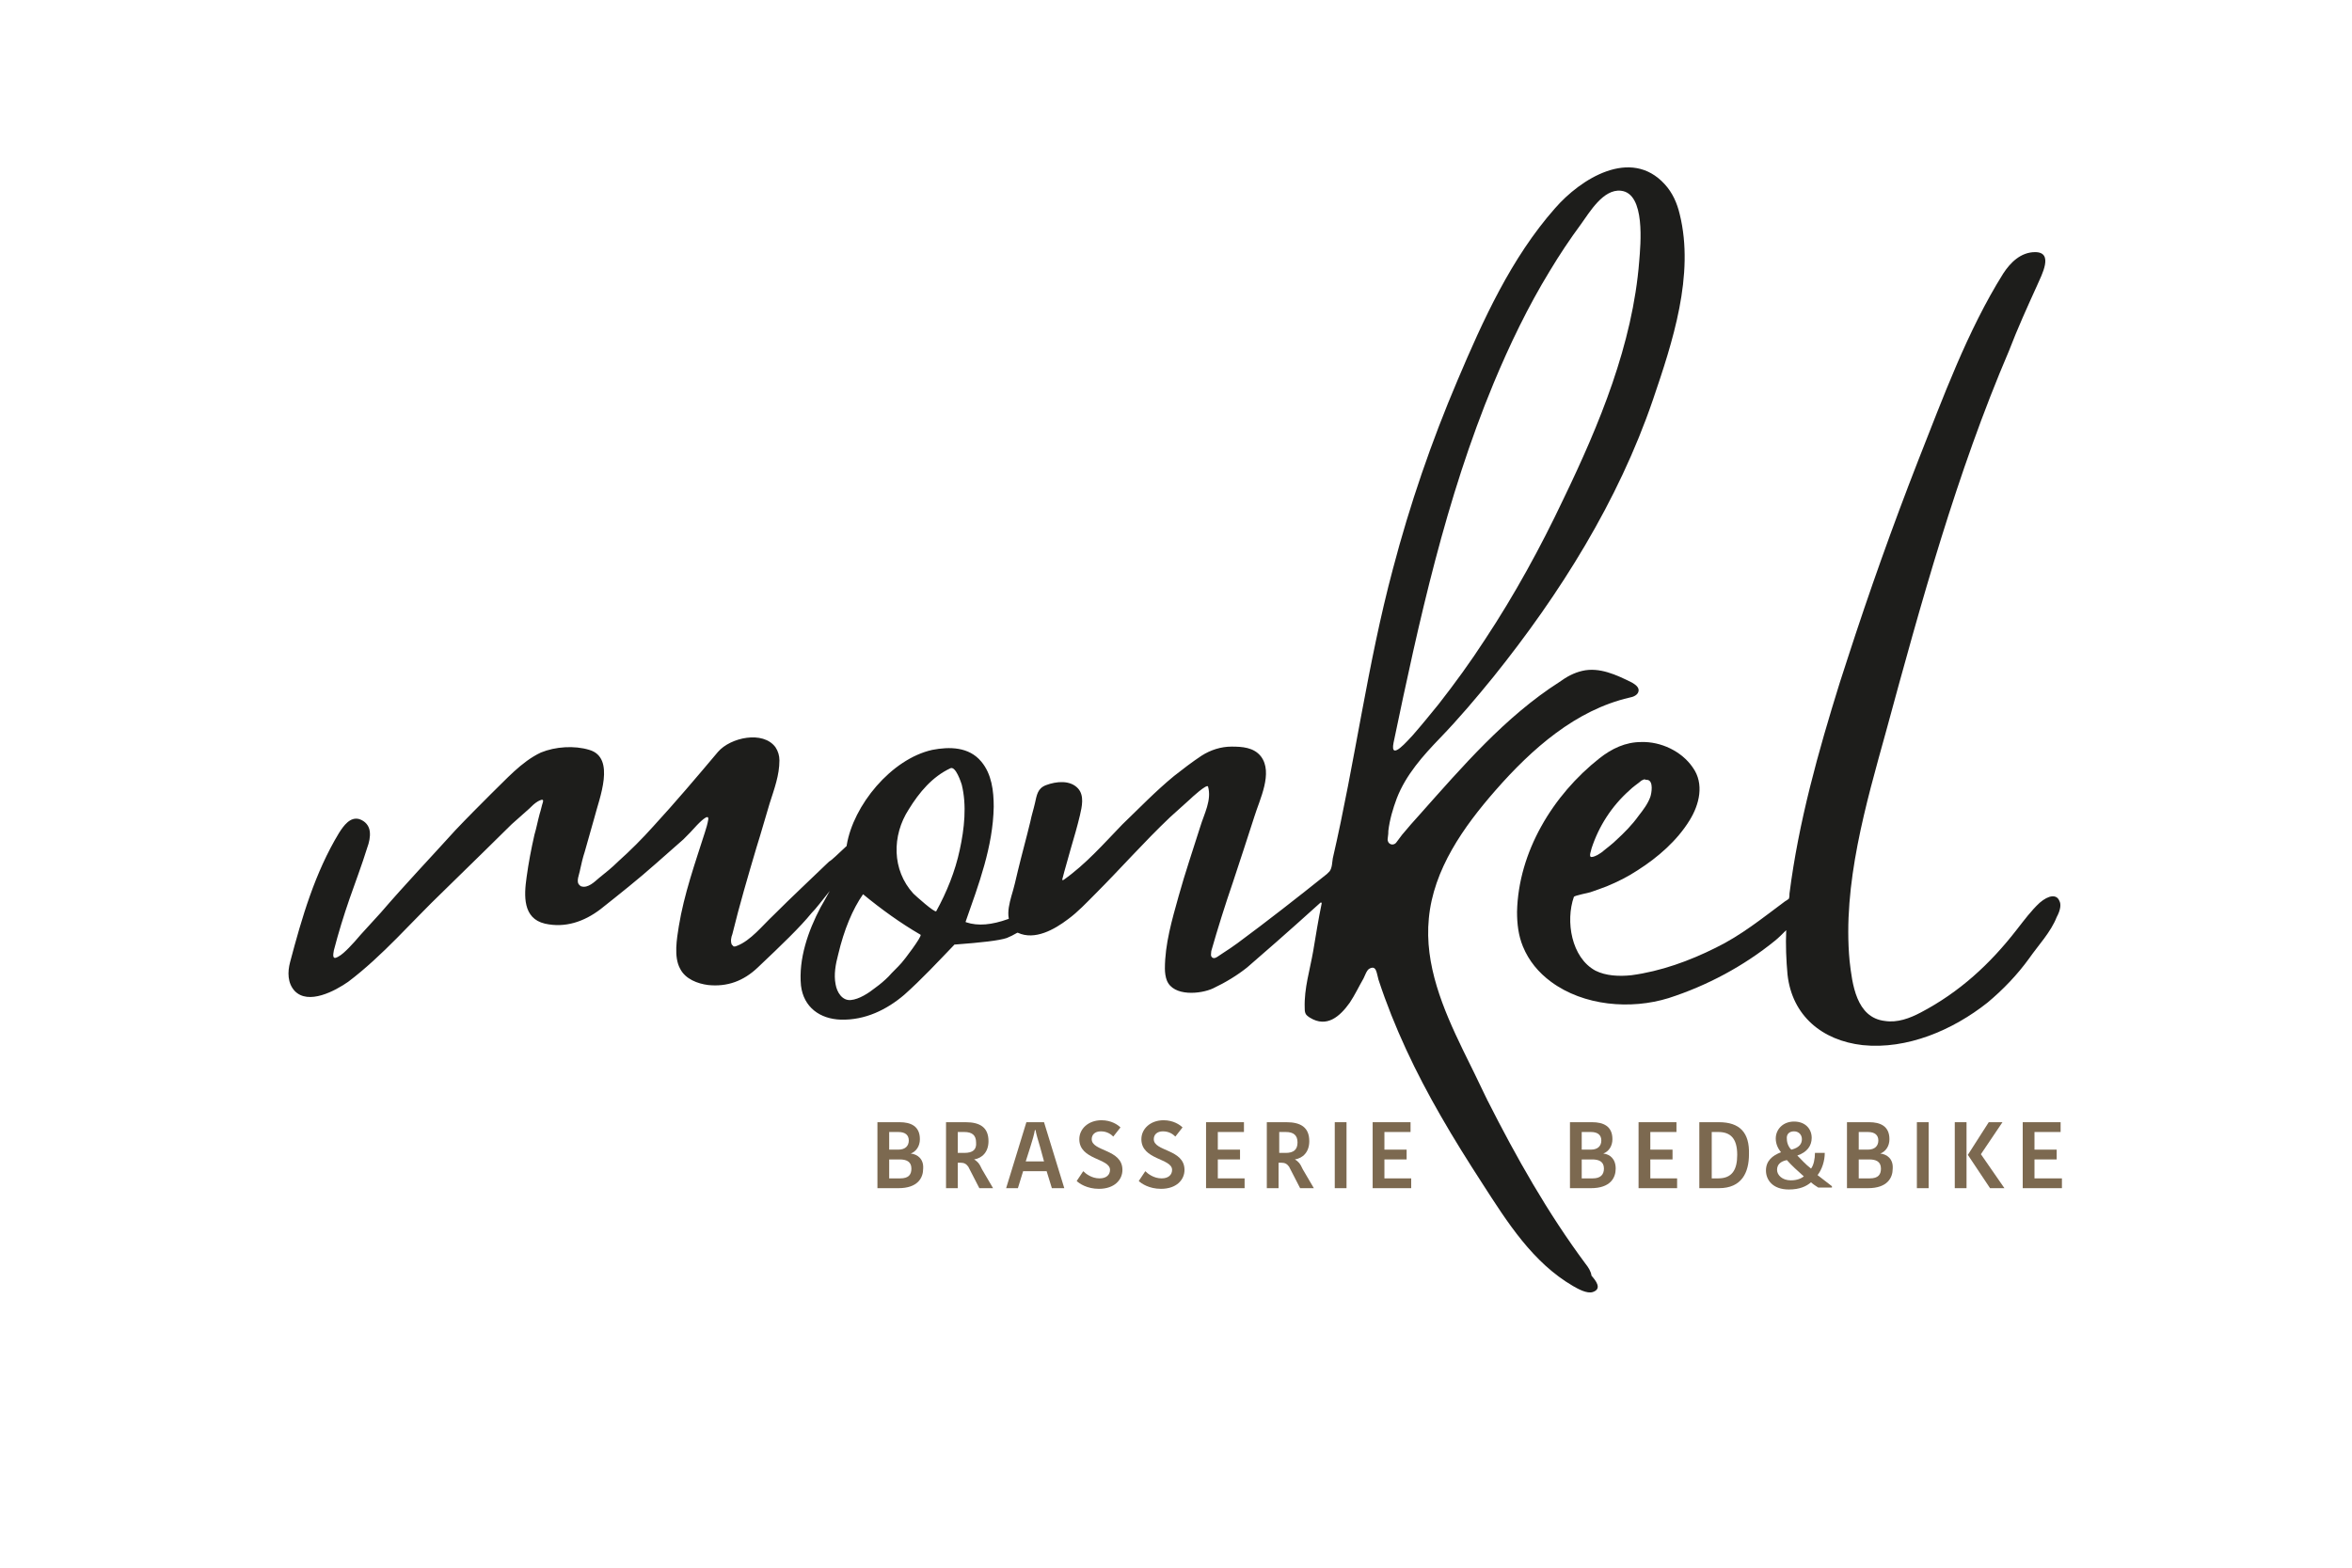 <?xml version="1.0" encoding="utf-8"?>
<!-- Generator: Adobe Illustrator 28.4.1, SVG Export Plug-In . SVG Version: 6.00 Build 0)  -->
<svg version="1.1" id="Ebene_1" xmlns="http://www.w3.org/2000/svg" xmlns:xlink="http://www.w3.org/1999/xlink" x="0px" y="0px"
	 viewBox="0 0 360 240" style="enable-background:new 0 0 360 240;" xml:space="preserve">
<style type="text/css">
	.st0{fill:#7C6950;}
	.st1{fill:#1D1D1B;}
</style>
<g>
	<g>
		<g>
			<path class="st0" d="M139.4,176.6L139.4,176.6c0.8-0.3,1.4-1.1,1.4-2.2c0-2-1.4-2.6-3.1-2.6h-3.4v10.1h3.2c3,0,3.8-1.6,3.8-3
				C141.4,177.4,140.4,176.7,139.4,176.6z M136.1,173.3h1.4c1.1,0,1.6,0.5,1.6,1.3c0,0.8-0.5,1.4-1.6,1.4h-1.4V173.3z M137.8,180.4
				h-1.7v-2.9h1.6c1,0,1.8,0.3,1.8,1.4C139.5,179.8,139.1,180.4,137.8,180.4z"/>
			<path class="st0" d="M149.1,177.5L149.1,177.5c1.2-0.2,2.2-1.1,2.2-2.8c0-2.1-1.3-2.9-3.5-2.9h-3v10.1h1.8V178h0.4
				c0.6,0,0.9,0.2,1.2,0.6l1.7,3.3h2.1l-1.7-2.9C149.9,178.1,149.6,177.8,149.1,177.5z M147.6,176.5h-1v-3.2h1
				c1.2,0,1.8,0.5,1.8,1.6C149.5,176,148.9,176.5,147.6,176.5z"/>
			<path class="st0" d="M157.1,171.8l-3.1,10.1h1.8l0.8-2.6h3.6l0.8,2.6h1.9l-3.1-10.1H157.1z M157,177.8l0.7-2.2
				c0.3-0.9,0.6-2,0.7-2.6h0.1c0.1,0.6,0.4,1.6,0.7,2.6l0.6,2.2H157z"/>
			<path class="st0" d="M167.1,174.4c0-0.7,0.5-1.2,1.4-1.2c1,0,1.6,0.5,1.9,0.8l1.1-1.4c-0.4-0.4-1.4-1.1-2.9-1.1
				c-2,0-3.4,1.3-3.4,2.9c0,3.2,4.7,2.9,4.7,4.7c0,0.7-0.5,1.3-1.6,1.3c-1.2,0-2.1-0.7-2.5-1.1l-1,1.5c0.4,0.4,1.6,1.2,3.4,1.2
				c2.4,0,3.6-1.4,3.6-2.9C171.8,175.9,167.1,176.3,167.1,174.4z"/>
			<path class="st0" d="M176.6,174.4c0-0.7,0.5-1.2,1.4-1.2c1,0,1.6,0.5,1.9,0.8l1.1-1.4c-0.4-0.4-1.4-1.1-2.9-1.1
				c-2,0-3.4,1.3-3.4,2.9c0,3.2,4.7,2.9,4.7,4.7c0,0.7-0.5,1.3-1.6,1.3c-1.2,0-2.1-0.7-2.5-1.1l-1,1.5c0.4,0.4,1.6,1.2,3.4,1.2
				c2.4,0,3.6-1.4,3.6-2.9C181.3,175.9,176.6,176.3,176.6,174.4z"/>
			<polygon class="st0" points="186.4,177.5 189.8,177.5 189.8,176 186.4,176 186.4,173.3 190.4,173.3 190.4,171.8 184.6,171.8 
				184.6,181.9 190.5,181.9 190.5,180.4 186.4,180.4 			"/>
			<path class="st0" d="M198.2,177.5L198.2,177.5c1.2-0.2,2.2-1.1,2.2-2.8c0-2.1-1.3-2.9-3.5-2.9h-3v10.1h1.8V178h0.4
				c0.6,0,0.9,0.2,1.2,0.6l1.7,3.3h2.1l-1.7-2.9C199,178.1,198.7,177.8,198.2,177.5z M196.8,176.5h-1v-3.2h1c1.2,0,1.8,0.5,1.8,1.6
				C198.6,176,198,176.5,196.8,176.5z"/>
			<rect x="204.3" y="171.8" class="st0" width="1.8" height="10.1"/>
			<polygon class="st0" points="211.9,180.4 211.9,177.5 215.3,177.5 215.3,176 211.9,176 211.9,173.3 215.9,173.3 215.9,171.8 
				210.1,171.8 210.1,181.9 216,181.9 216,180.4 			"/>
		</g>
		<g>
			<path class="st0" d="M245.4,176.6L245.4,176.6c0.8-0.3,1.4-1.1,1.4-2.2c0-2-1.4-2.6-3.1-2.6h-3.4v10.1h3.2c3,0,3.8-1.6,3.8-3
				C247.3,177.4,246.4,176.7,245.4,176.6z M242.1,173.3h1.4c1.1,0,1.6,0.5,1.6,1.3c0,0.8-0.5,1.4-1.6,1.4h-1.4V173.3z M243.8,180.4
				h-1.7v-2.9h1.6c1,0,1.8,0.3,1.8,1.4C245.5,179.8,245,180.4,243.8,180.4z"/>
			<polygon class="st0" points="252.6,177.5 256,177.5 256,176 252.6,176 252.6,173.3 256.6,173.3 256.6,171.8 250.8,171.8 
				250.8,181.9 256.7,181.9 256.7,180.4 252.6,180.4 			"/>
			<path class="st0" d="M263.1,171.8h-3v10.1h3c3.5,0,4.6-2.4,4.6-5.2C267.8,173.4,266.3,171.8,263.1,171.8z M263,180.4H262v-7.1h1
				c1.8,0,2.9,0.9,2.9,3.5C265.9,179.1,265.1,180.4,263,180.4z"/>
			<path class="st0" d="M279.3,176.5h-1.5c0,0.9-0.2,1.9-0.6,2.4c-0.9-0.7-1.4-1.3-2.1-2c1.5-0.5,2.2-1.5,2.2-2.7
				c0-1.4-1-2.5-2.7-2.5c-1.7,0-2.8,1.2-2.8,2.6c0,0.9,0.4,1.6,0.8,2.1c-1.3,0.5-2.3,1.3-2.3,2.8c0,1.4,1,2.9,3.5,2.9
				c1.7,0,2.7-0.5,3.4-1.1c0.3,0.3,0.8,0.6,1.1,0.8h2.1v-0.2c-0.6-0.5-1.6-1.2-2.2-1.7C278.9,179,279.3,177.7,279.3,176.5z
				 M274.6,173.2c0.7,0,1.2,0.5,1.2,1.2c0,0.7-0.4,1.3-1.6,1.6c-0.3-0.2-0.7-0.9-0.7-1.6C273.4,173.6,273.9,173.2,274.6,173.2z
				 M274.1,180.7c-1.3,0-2.1-0.8-2.1-1.6c0-0.8,0.5-1.3,1.5-1.5c0.8,0.9,1.6,1.6,2.6,2.5C275.7,180.4,275.1,180.7,274.1,180.7z"/>
			<path class="st0" d="M287.8,176.6L287.8,176.6c0.8-0.3,1.4-1.1,1.4-2.2c0-2-1.4-2.6-3.1-2.6h-3.4v10.1h3.2c3,0,3.8-1.6,3.8-3
				C289.8,177.4,288.8,176.7,287.8,176.6z M284.5,173.3h1.4c1.1,0,1.6,0.5,1.6,1.3c0,0.8-0.5,1.4-1.6,1.4h-1.4V173.3z M286.2,180.4
				h-1.7v-2.9h1.6c1,0,1.8,0.3,1.8,1.4C287.9,179.8,287.5,180.4,286.2,180.4z"/>
			<rect x="293.4" y="171.8" class="st0" width="1.8" height="10.1"/>
			<polygon class="st0" points="306.5,171.8 304.4,171.8 301.2,176.8 301.2,176.8 304.6,181.9 306.8,181.9 303.2,176.7 			"/>
			<rect x="299.2" y="171.8" class="st0" width="1.8" height="10.1"/>
			<polygon class="st0" points="311.4,180.4 311.4,177.5 314.8,177.5 314.8,176 311.4,176 311.4,173.3 315.4,173.3 315.4,171.8 
				309.6,171.8 309.6,181.9 315.6,181.9 315.6,180.4 			"/>
		</g>
		<g>
			<path class="st1" d="M242.7,193.5c-5.8-7.8-10.6-16.3-15-25c-0.1-0.1-0.1-0.3-0.2-0.4c-1.2-2.5-2.4-5-3.6-7.4
				c-3-6.2-5.9-13-5.2-20.1c0.7-7.5,5.3-14,10.2-19.6c5.6-6.4,12.3-12.3,20.5-14.2c0.6-0.1,1.3-0.4,1.4-1c0.1-0.6-0.5-1-1-1.3
				c-2.4-1.2-5-2.4-7.6-1.8c-1.3,0.3-2.4,0.9-3.5,1.7c-8.3,5.3-14.9,13-21.4,20.3c-0.9,1-1.8,2-2.7,3.1c-0.3,0.4-0.6,0.8-0.9,1.2
				c-0.5,0.6-1.4,0.2-1.3-0.6c0.1-0.7,0.1-0.9,0.1-1.2c0.2-1.7,0.7-3.4,1.3-5c1.4-3.6,4-6.5,6.6-9.2c2.9-3,5.6-6.2,8.2-9.4
				c10.2-12.7,19.1-26.9,24.4-42.4c3-8.8,6.4-19.1,4.1-28.4c-0.4-1.7-1.1-3.3-2.3-4.6c-5.2-5.7-12.9-0.8-16.8,3.7
				c-6.7,7.6-11,17.1-14.9,26.3c-4,9.4-7.3,19-9.9,28.9c-3.9,14.6-5.8,29.6-9.2,44.3c-0.1,0.6-0.1,1.5-0.5,2
				c-0.1,0.1-0.2,0.2-0.4,0.4c-4.5,3.6-9.1,7.2-13.7,10.6c-0.7,0.5-1.4,1-2.2,1.5c-0.3,0.2-0.6,0.4-0.9,0.6
				c-0.3,0.2-0.7,0.3-0.9-0.1c-0.1-0.2,0-0.5,0-0.8c1-3.5,2.1-7,3.3-10.5c1.1-3.3,2.2-6.7,3.3-10.1c0.8-2.6,2.9-6.7,1-9.2
				c-1.1-1.4-2.9-1.5-4.5-1.5c-1.6,0-3.2,0.5-4.6,1.4c-1.5,1-2.8,2-4.2,3.1c-2.8,2.3-5.3,4.9-7.9,7.4c-2.9,3-5.6,6.1-9,8.5
				c-0.1,0-0.2,0.1-0.2,0c0,0,0-0.1,0-0.1c0.4-1.6,0.9-3.2,1.3-4.7c0.5-1.7,1-3.4,1.4-5.1c0.3-1.3,0.7-3-0.3-4.1
				c-1.2-1.3-3.3-1.1-4.9-0.5c-1.3,0.5-1.4,1.5-1.7,2.8c-0.2,0.9-0.5,1.8-0.7,2.8c-0.6,2.5-1.3,5-1.9,7.5c-0.3,1.3-0.6,2.6-1,3.9
				c-0.3,1.1-0.6,2.3-0.4,3.4c0,0.1,0,0.1-0.1,0.1c-2.5,0.9-4.6,1.1-6.4,0.5c-0.1,0-0.1-0.1-0.1-0.1c2-5.7,4.2-11.5,4.3-17.6
				c0-2.4-0.3-5-1.9-6.9c-1.9-2.3-4.9-2.3-7.5-1.8c-6.3,1.4-12.1,8.5-13.1,14.6c0,0,0,0.1,0,0.1c-1.4,1.3-2.3,2.2-2.7,2.4
				c-2.8,2.7-5.7,5.4-8.5,8.2c-1.7,1.6-3.5,3.9-5.6,4.7c-0.2,0.1-0.3,0.1-0.5,0.1c-0.1-0.1-0.2-0.2-0.3-0.3
				c-0.2-0.5-0.1-1.1,0.1-1.6c1.1-4.5,2.4-8.9,3.7-13.3c0.7-2.2,1.3-4.4,2-6.7c0.7-2.2,1.5-4.3,1.5-6.6c0-0.7-0.2-1.4-0.6-2
				c-1.9-2.6-6.9-1.5-8.8,0.7c-3.2,3.8-6.5,7.7-9.9,11.4c-1.7,1.9-3.5,3.7-5.4,5.4c-0.9,0.9-1.9,1.7-2.9,2.5
				c-0.7,0.6-1.7,1.6-2.7,1.3c-0.1,0-0.2-0.1-0.3-0.2c-0.6-0.5,0-1.7,0.1-2.4c0.2-0.9,0.4-1.8,0.7-2.7c0.5-1.8,1-3.5,1.5-5.3
				c0.7-2.8,3.3-9.1-0.8-10.3c-2.3-0.7-5.2-0.5-7.4,0.4c-3,1.4-5.4,4.2-7.7,6.4c-1.8,1.8-3.6,3.6-5.4,5.5
				c-3.8,4.2-7.7,8.3-11.4,12.6c0,0-3.1,3.4-3.1,3.4c-0.6,0.7-1.2,1.4-1.8,2c-0.5,0.5-1.1,1.1-1.7,1.4c-0.9,0.5-0.7-0.4-0.6-1
				c0.7-2.7,1.5-5.3,2.4-7.9c0.9-2.6,1.9-5.2,2.7-7.8c0.3-0.8,0.5-1.7,0.4-2.5c-0.1-0.9-0.7-1.6-1.6-1.9c-1.4-0.4-2.4,1-3.1,2.1
				c-3.7,6.1-5.7,13-7.5,19.8c-0.4,1.5-0.4,3.2,0.7,4.4c2.1,2.2,6.2,0,8.2-1.4c5.3-4,9.7-9.2,14.5-13.8c5-4.9,8.5-8.3,10.5-10.3
				c0.9-0.8,1.8-1.6,2.7-2.4c0.4-0.4,0.8-0.8,1.3-1.1c0.2-0.1,1-0.6,0.8,0.1c-0.2,0.6-0.3,1.2-0.5,1.8c-0.3,1.1-0.5,2.2-0.8,3.2
				c-0.5,2.2-0.9,4.3-1.2,6.5c-0.4,2.8-0.6,6.3,2.8,7.1c3.1,0.7,6-0.3,8.5-2.2c2.9-2.3,5.8-4.6,8.5-7c1.4-1.2,2.8-2.5,4.2-3.7
				c0.7-0.7,1.4-1.4,2.1-2.2c0.2-0.2,1.9-2,1.7-0.8c-0.1,0.6-0.3,1.3-0.5,1.9c-1.5,4.7-3.2,9.5-4,14.4c-0.3,1.9-0.8,4.7,0.2,6.5
				c0.8,1.6,2.7,2.3,4.3,2.5c2.9,0.3,5.4-0.6,7.6-2.7c3.7-3.5,6.5-6.2,8.2-8.3c0.7-0.7,1.6-1.9,2.8-3.4c-0.8,1.5-1.3,2.3-1.4,2.5
				c-1.9,3.6-3.4,7.9-3,12c0.4,3.3,2.9,5.1,6.1,5.2c3.7,0.1,7-1.5,9.7-3.8c2.7-2.4,5.2-5.1,7.7-7.7c0,0,0,0,0.1,0
				c4-0.3,6.7-0.6,7.9-1c0.5-0.2,1.1-0.5,1.6-0.8c0,0,0.1,0,0.1,0c2.6,1.2,5.6-0.5,7.7-2.1c1.5-1.1,2.8-2.5,4.1-3.8
				c3.9-3.9,7.5-8,11.5-11.8c1-0.9,2-1.8,3-2.7c0.3-0.3,2.6-2.4,2.8-2c0.6,2.1-0.6,4.2-1.2,6.2c-1.1,3.5-2.3,7-3.3,10.6
				c-1,3.6-2.1,7.3-2.1,11.1c0,0.6,0.1,1.3,0.3,1.8c1,2.5,5.2,2.1,7.1,1.2c1.9-0.9,3.7-2,5.2-3.2c2.2-1.9,6-5.2,11.2-9.9
				c0.1-0.1,0.2,0,0.2,0.1c-0.5,2.4-0.9,4.9-1.3,7.3c-0.5,2.9-1.4,5.7-1.3,8.7c0,0.3,0,0.5,0.1,0.8c0.1,0.3,0.4,0.5,0.7,0.7
				c2.6,1.6,4.6-0.2,6.1-2.3c0.8-1.2,1.4-2.5,2.1-3.7c0.2-0.4,0.5-1.3,0.9-1.5c1.1-0.6,1.1,0.7,1.4,1.7c2.4,7.3,5.7,14.2,9.5,20.8
				c2,3.5,4.2,7,6.4,10.4c3.8,5.9,7.7,12.1,13.9,15.7c0.7,0.4,2.1,1.2,3,0.9c1.5-0.5,0.4-1.8-0.2-2.5
				C243.5,194.6,243.1,194,242.7,193.5z M228.6,58.7c2.5-6,5.3-11.8,8.6-17.2c1.5-2.5,3.1-4.9,4.8-7.2c1.3-1.8,3.4-5.4,6.1-5.1
				c3.8,0.4,3,8.3,2.8,10.8c-1,12.7-6.1,25-11.6,36.4c-3.5,7.4-7.5,14.7-12,21.5c-2.2,3.4-4.6,6.7-7.1,9.9c-1.3,1.6-2.6,3.2-4,4.8
				c-0.6,0.6-3.5,4.1-2.9,1.1C217.2,95,221.3,76.3,228.6,58.7z M136,149.5c-0.6,0.6-1.3,1.2-2,1.7c-1,0.8-2.5,1.8-3.8,1.9
				c-1.3,0.1-2.1-1.2-2.3-2.4c-0.3-1.5,0-3.1,0.4-4.6c0.9-3.8,2.2-6.9,3.8-9.2c2.8,2.3,5.7,4.4,8.8,6.2c0.3,0.2-2.6,4-2.9,4.3
				C137.3,148.2,136.6,148.8,136,149.5z M143.3,139.5c-0.2,0.3-3.2-2.4-3.5-2.7c-3.3-3.6-3.3-8.9-0.7-12.9c1.6-2.6,3.6-5,6.4-6.3
				c0.8-0.3,1.6,2.2,1.7,2.5c0.8,3.2,0.4,6.8-0.3,10C146.2,133.4,144.9,136.6,143.3,139.5z"/>
			<path class="st1" d="M315.2,137.9c-0.4-1-1.6-0.9-3,0.3c-1.3,1.2-2.4,2.7-3.5,4.1c-4.1,5.3-8.8,9.6-14.7,12.7
				c-1.7,0.9-3.6,1.6-5.5,1.3c-4.4-0.5-5-5.7-5.4-9.2c-1.1-11.7,2.5-24,5.6-35.2c5.3-19.5,10.8-39.5,18.8-58.2
				c1.3-3.4,2.8-6.7,4.3-10c0.7-1.6,2.6-5.1-0.3-5.1c-2.2,0-3.8,1.6-4.9,3.3c-5.5,8.8-9.2,19-13,28.6c-3.9,10-7.5,20.1-10.8,30.3
				c-0.4,1.2-0.8,2.5-1.2,3.7c-3.3,10.6-6.3,21.3-7.7,32.3c0,0.3,0,0.5-0.1,0.8c-0.3,0.2-0.4,0.3-0.6,0.4c-3.5,2.6-6.7,5.2-10.6,7.1
				c-4,2-8.4,3.6-12.9,4.2c-1.9,0.2-3.9,0.1-5.5-0.7c-3.7-2-4.6-7.6-3.3-11.3c0.1-0.2,2.2-0.6,2.5-0.7c0.9-0.3,1.7-0.6,2.5-0.9
				c1.7-0.7,3.3-1.5,4.8-2.5c3-1.9,6-4.5,7.9-7.6c1.5-2.4,2.3-5.6,0.5-8.1c-1.7-2.5-4.9-4-7.9-3.9c-2.4,0-4.5,1-6.4,2.5
				c-7.1,5.6-12.4,14.3-12.6,23.5c0,1.8,0.2,3.6,0.9,5.3c0.9,2.2,2.4,4,4.3,5.4c5,3.7,12.2,4.3,18,2.5c5.9-1.9,11.5-4.9,16.3-8.8
				c0.5-0.4,1.1-1,1.7-1.6c-0.1,2.3,0,4.6,0.2,6.8c0.7,6.3,5.3,10.1,11.5,10.8c6.8,0.7,13.8-2.3,19.1-6.5c2.4-2,4.6-4.3,6.4-6.8
				c1.4-2,3.3-4,4.2-6.3C315.4,139.3,315.5,138.4,315.2,137.9z M252.2,119.4c0.9,0.2,0.6,2,0.4,2.6c-0.4,1.1-1.1,2-1.8,2.9
				c-1,1.4-2.2,2.6-3.4,3.7c-0.6,0.6-1.3,1.1-1.9,1.6c-0.3,0.3-0.7,0.5-1,0.7c-0.2,0.1-0.6,0.3-0.9,0.3c-0.5,0,0-1.1,0-1.3
				c1.1-3.4,3.1-6.5,5.8-8.9c0.5-0.5,1.1-0.9,1.6-1.3c0.2-0.2,0.4-0.3,0.7-0.4C251.9,119.4,252.1,119.4,252.2,119.4z"/>
		</g>
	</g>
</g>
</svg>
